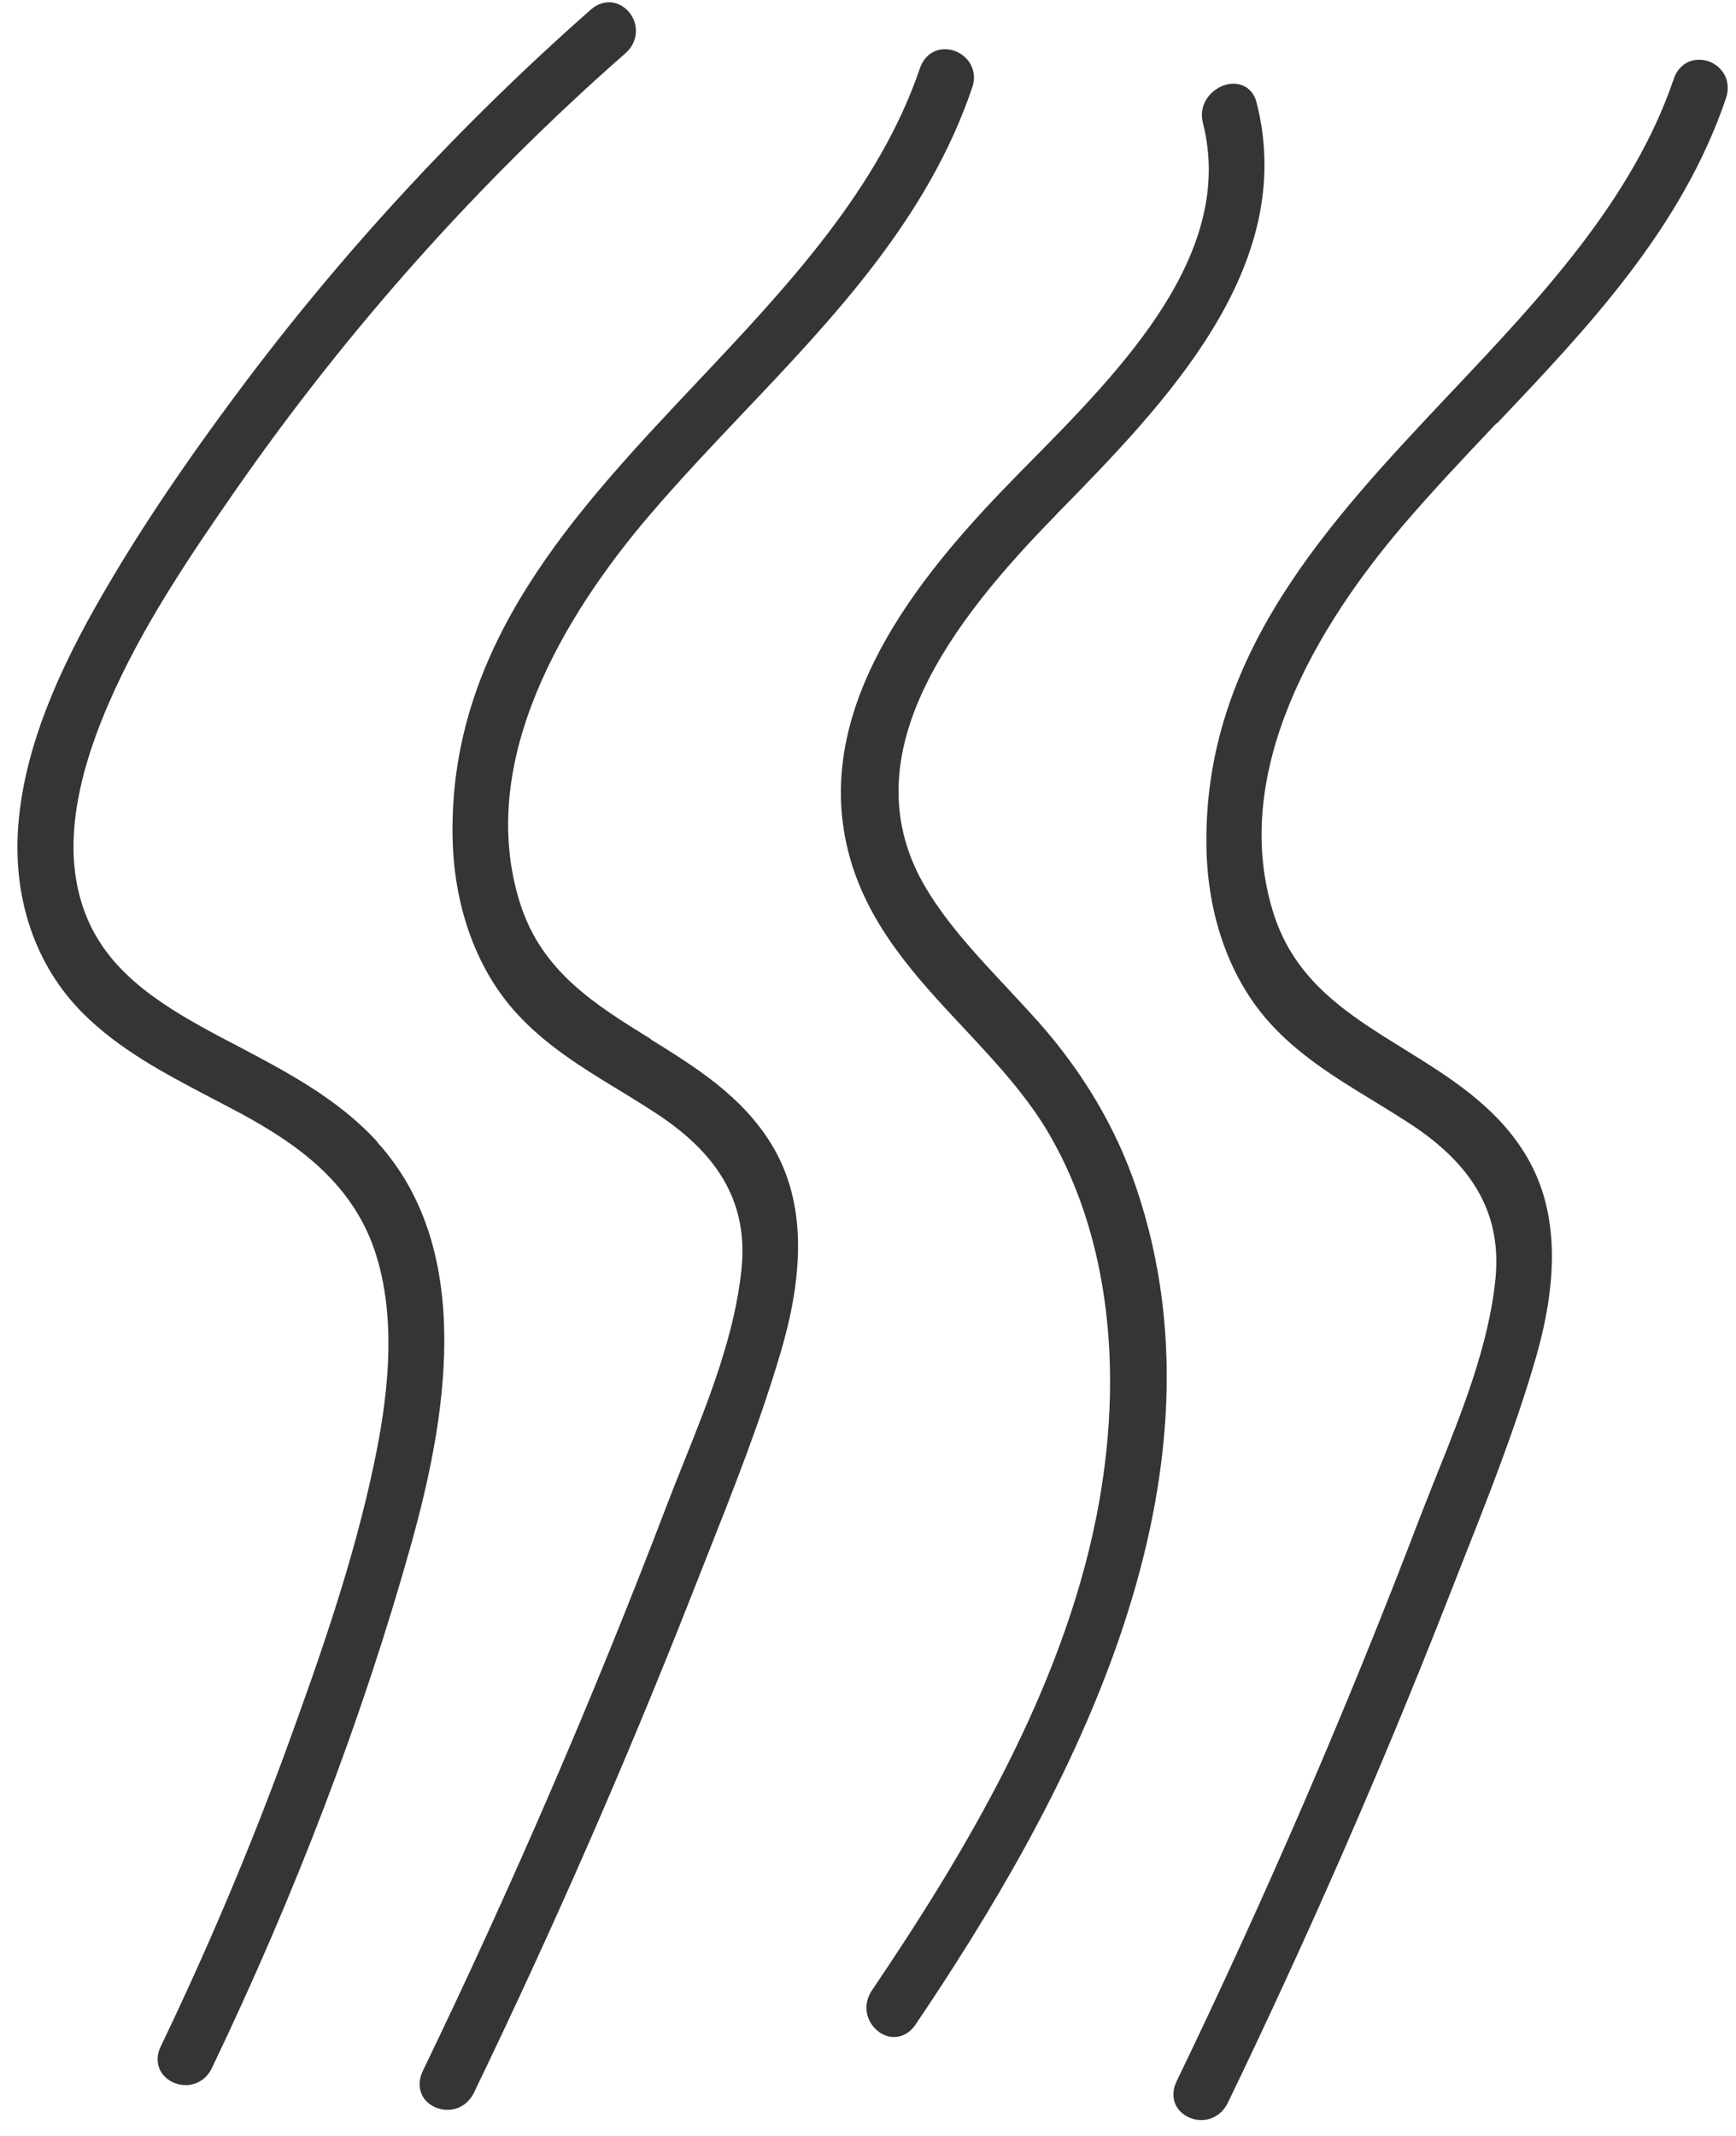 <?xml version="1.0" encoding="UTF-8"?>
<svg xmlns="http://www.w3.org/2000/svg" width="87" height="107" viewBox="0 0 87 107" fill="none">
  <path d="M18.922 57.219C16.952 55.049 14.362 53.699 11.862 52.379L11.212 52.039C8.292 50.499 5.582 48.879 4.372 46.009C3.182 43.179 3.532 39.649 5.452 35.229C7.082 31.469 9.392 28.029 11.812 24.549C17.402 16.519 23.962 9.149 31.342 2.669C31.762 2.299 31.942 1.789 31.842 1.269C31.742 0.759 31.372 0.339 30.912 0.179C30.472 0.029 30.002 0.139 29.612 0.479C23.042 6.269 17.082 12.719 11.922 19.649C8.962 23.619 6.712 27.009 4.832 30.319C2.402 34.599 1.162 38.119 0.912 41.399C0.642 45.069 1.792 48.399 4.152 50.759C5.992 52.599 8.292 53.799 10.522 54.969C11.072 55.259 11.612 55.539 12.152 55.829C14.752 57.249 17.572 59.159 18.752 62.579C20.002 66.199 19.352 70.429 18.752 73.289C17.732 78.179 16.052 82.959 14.422 87.439C12.592 92.459 10.452 97.539 8.052 102.529C7.832 102.989 7.852 103.479 8.112 103.859C8.362 104.229 8.822 104.459 9.292 104.459C9.332 104.459 9.362 104.459 9.402 104.459C9.932 104.419 10.382 104.109 10.622 103.599C14.802 94.879 18.162 86.079 20.582 77.449C22.272 71.419 23.942 62.759 18.912 57.229" fill="#373534"></path>
  <path d="M32.621 52.059C29.811 50.319 27.162 48.679 26.072 45.279C23.802 38.149 28.322 30.779 32.511 25.859C34.011 24.099 35.651 22.369 37.242 20.689C41.801 15.889 46.511 10.919 48.721 4.389C48.901 3.869 48.801 3.349 48.462 2.969C48.121 2.579 47.592 2.399 47.102 2.489C46.642 2.579 46.272 2.919 46.102 3.419C44.041 9.489 39.401 14.409 34.911 19.169C28.811 25.639 22.502 32.319 22.681 41.949C22.741 45.339 23.831 48.419 25.741 50.599C27.232 52.299 29.142 53.469 30.982 54.589C31.662 54.999 32.352 55.429 33.022 55.869C36.161 57.969 37.481 60.419 37.161 63.579C36.831 66.839 35.522 70.139 34.242 73.319C33.941 74.069 33.632 74.849 33.342 75.609C29.741 85.029 25.651 94.509 21.181 103.769C20.962 104.229 20.982 104.719 21.232 105.099C21.482 105.469 21.942 105.699 22.412 105.699C22.451 105.699 22.482 105.699 22.521 105.699C23.052 105.659 23.502 105.349 23.752 104.839C27.712 96.639 31.372 88.279 34.632 79.989C34.882 79.359 35.132 78.719 35.382 78.089C36.731 74.679 38.132 71.159 39.161 67.619C40.422 63.289 40.252 59.919 38.651 57.309C37.172 54.899 34.852 53.459 32.611 52.069" fill="#373534"></path>
  <path d="M75.022 21.209C79.582 16.409 84.292 11.439 86.502 4.909C86.672 4.389 86.582 3.869 86.242 3.489C85.902 3.099 85.372 2.919 84.882 3.019C84.422 3.109 84.052 3.449 83.882 3.949C81.822 10.019 77.182 14.939 72.692 19.689C66.592 26.159 60.282 32.839 60.462 42.469C60.522 45.859 61.612 48.939 63.522 51.119C65.012 52.819 66.922 53.989 68.762 55.109C69.432 55.519 70.132 55.949 70.802 56.389C73.942 58.489 75.262 60.939 74.942 64.099C74.612 67.359 73.302 70.649 72.022 73.839C71.722 74.589 71.412 75.369 71.122 76.119C67.522 85.549 63.432 95.019 58.962 104.279C58.742 104.739 58.752 105.229 59.012 105.609C59.262 105.979 59.722 106.209 60.192 106.209C60.232 106.209 60.262 106.209 60.302 106.209C60.832 106.169 61.282 105.859 61.532 105.349C65.492 97.149 69.152 88.789 72.412 80.499C72.662 79.869 72.912 79.229 73.162 78.589C74.512 75.179 75.912 71.659 76.942 68.119C78.202 63.789 78.032 60.419 76.432 57.809C74.952 55.399 72.632 53.959 70.382 52.569C67.572 50.829 64.922 49.189 63.832 45.789C61.562 38.659 66.082 31.289 70.272 26.369C71.772 24.609 73.412 22.879 75.002 21.199" fill="#373534"></path>
  <path d="M52.062 51.219C51.532 50.629 50.982 50.039 50.452 49.469C49.022 47.939 47.532 46.359 46.432 44.539C42.422 37.889 47.782 31.039 52.902 25.819L52.962 25.749C58.362 20.239 65.082 13.389 62.972 5.129C62.792 4.419 62.172 4.059 61.462 4.239C60.712 4.429 60.042 5.209 60.282 6.149C61.952 12.689 56.212 18.499 51.602 23.169C51.272 23.499 50.952 23.829 50.642 24.149C45.922 28.989 40.732 35.449 42.492 42.589C43.402 46.269 45.892 48.939 48.312 51.519C49.882 53.199 51.502 54.929 52.632 56.909C55.552 61.989 56.372 68.749 54.952 75.949C53.202 84.789 48.282 92.929 43.702 99.709C43.382 100.179 43.332 100.739 43.572 101.229C43.802 101.689 44.252 102.019 44.722 102.049C44.752 102.049 44.782 102.049 44.812 102.049C45.232 102.049 45.612 101.829 45.882 101.429C53.112 90.719 62.122 74.709 56.932 59.469C55.922 56.499 54.282 53.729 52.052 51.209" fill="#373534"></path>
</svg>
